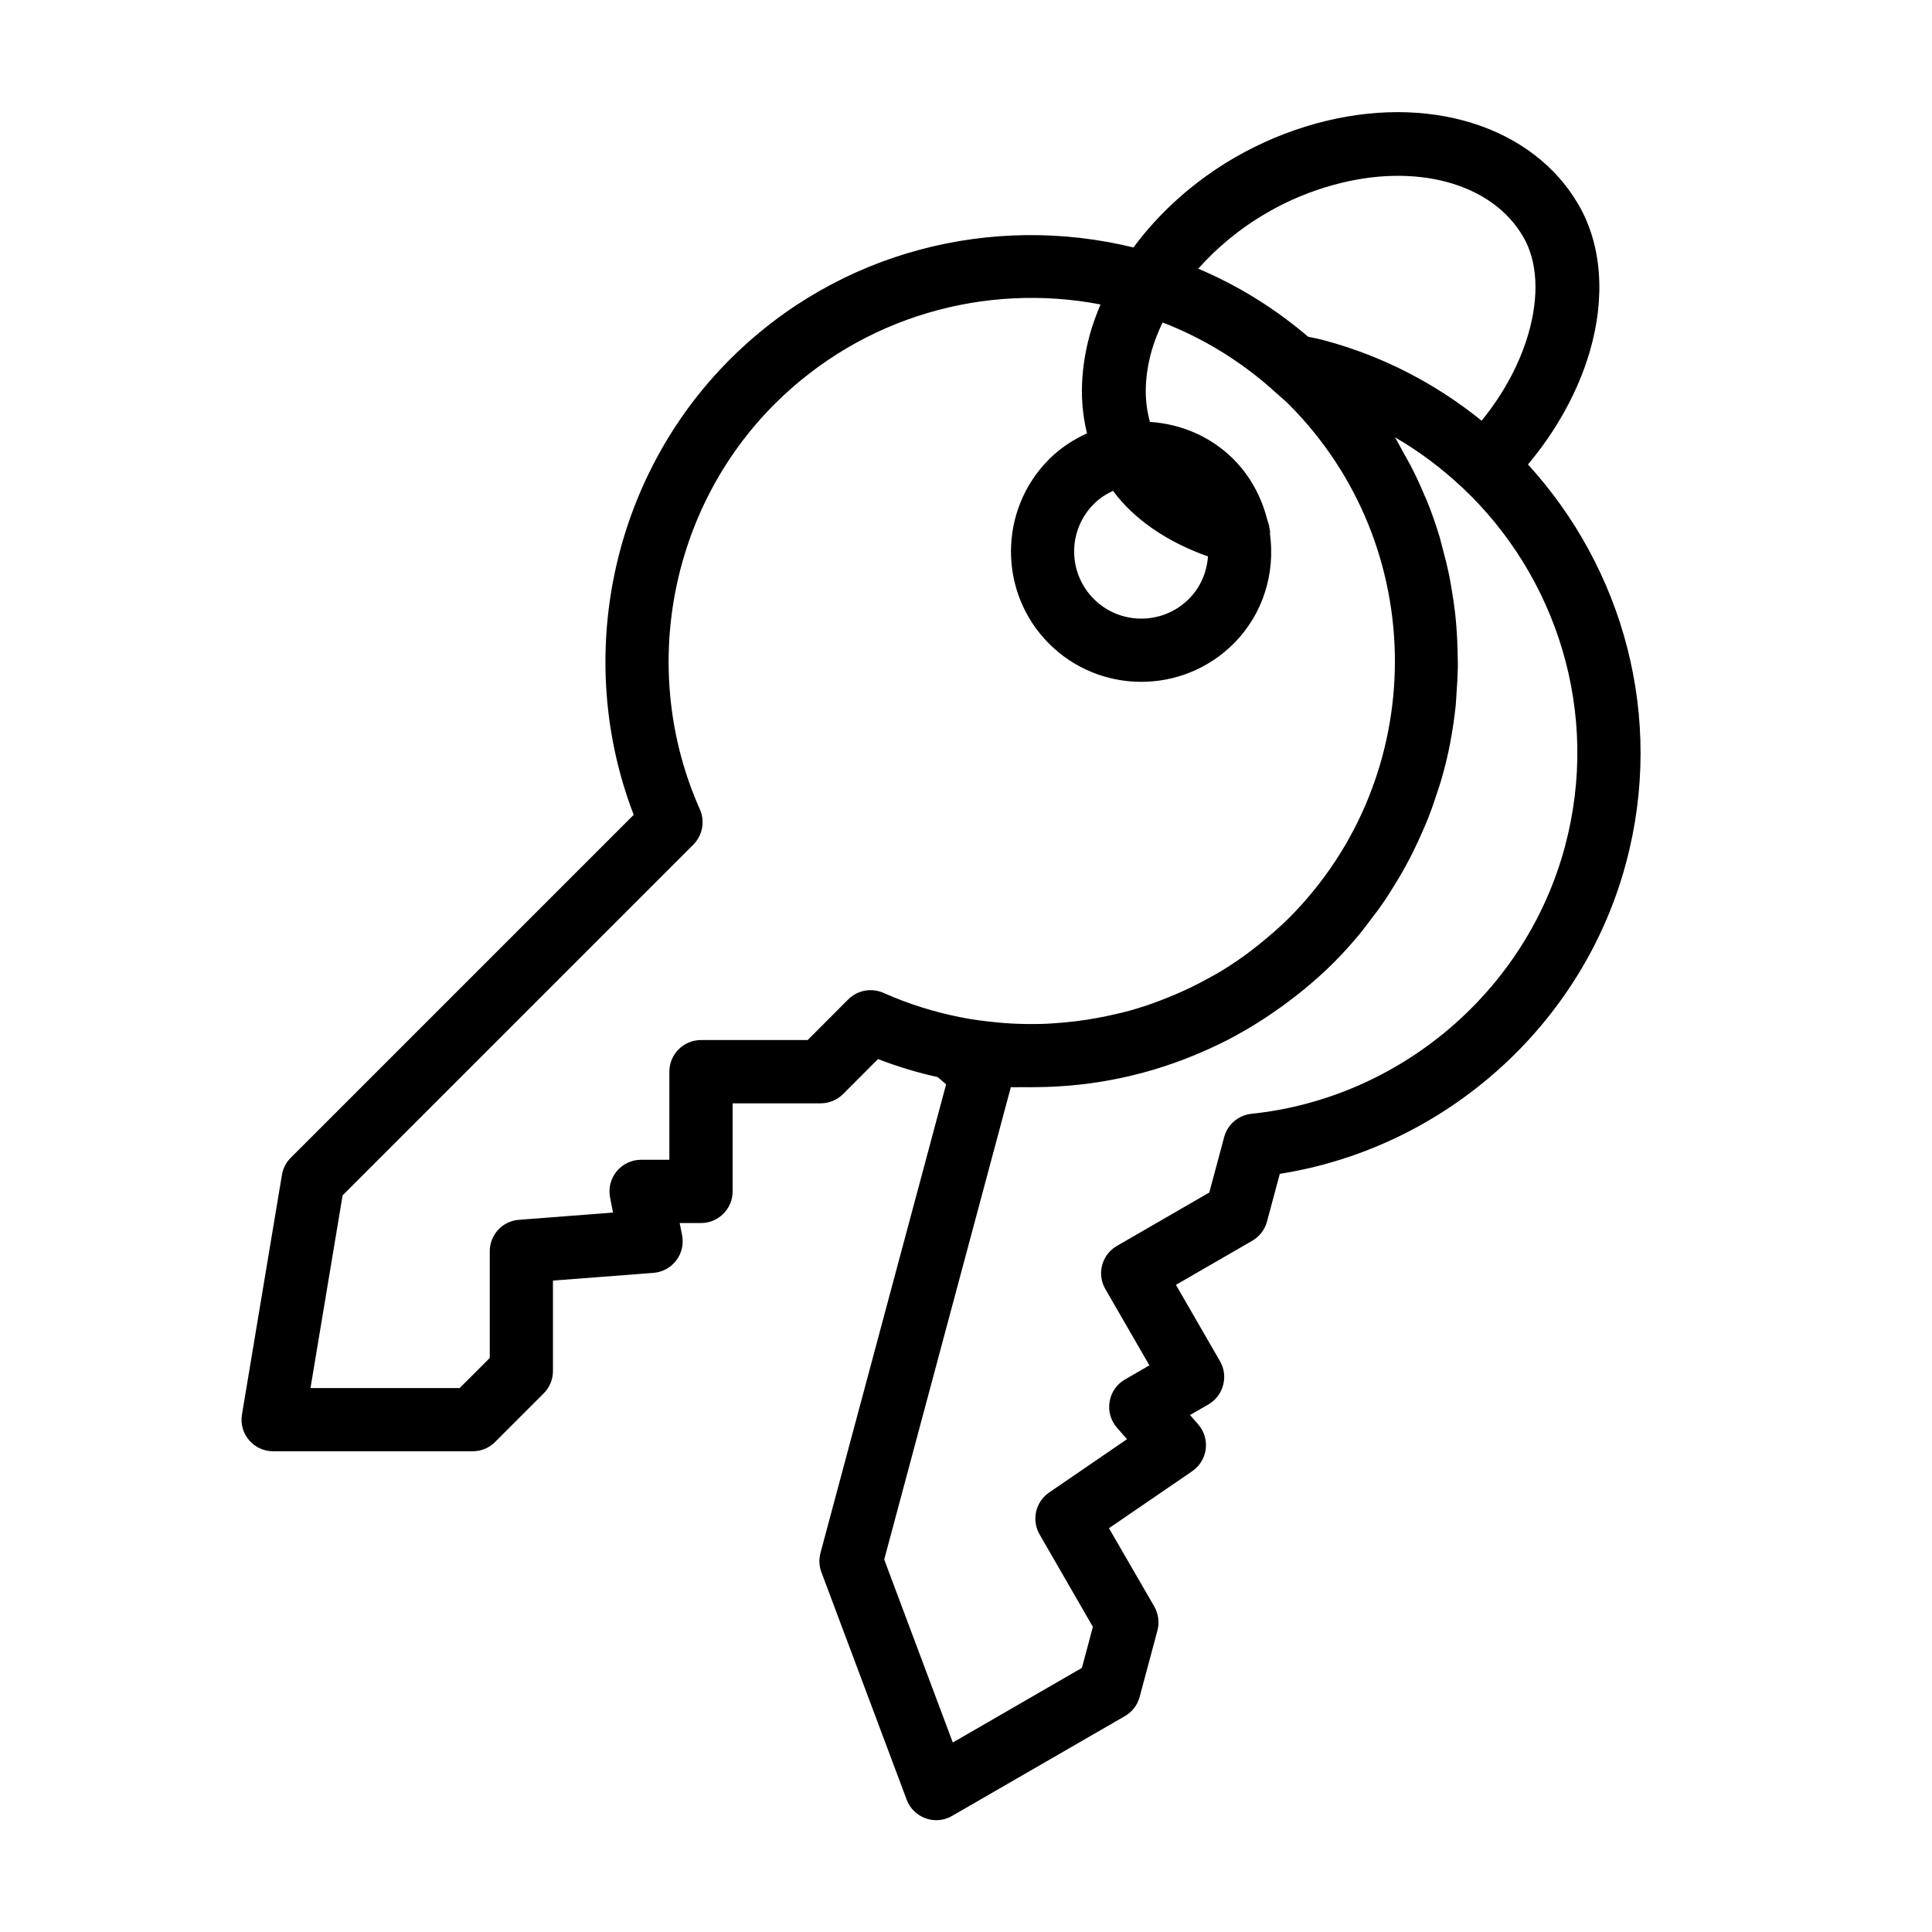 <?xml version="1.0" encoding="UTF-8"?>
<svg  viewBox="0 0 24 24" version="1.1" xmlns="http://www.w3.org/2000/svg" xmlns:xlink="http://www.w3.org/1999/xlink">
    <title>icon-keys-trousseau</title>
    <g id="icon-keys-trousseau" stroke="none" stroke-width="1" fill="none" fill-rule="evenodd">
        <path d="M19.44,10.517 C18.96,12.309 17.395,13.643 15.546,13.836 C15.384,13.853 15.249,13.968 15.207,14.125 L15.022,14.814 L13.875,15.477 C13.687,15.585 13.622,15.825 13.731,16.013 L14.278,16.961 L13.974,17.137 C13.872,17.195 13.802,17.297 13.784,17.413 C13.764,17.529 13.798,17.648 13.876,17.736 L14,17.878 L13.032,18.541 C12.863,18.657 12.812,18.884 12.914,19.061 L13.576,20.209 L13.44,20.719 L11.836,21.646 L10.984,19.373 L12.557,13.505 C12.61,13.508 12.663,13.504 12.716,13.505 C12.765,13.506 12.814,13.506 12.863,13.505 C13.597,13.501 14.313,13.345 14.975,13.049 C14.983,13.046 14.991,13.042 14.999,13.039 C15.111,12.988 15.22,12.936 15.327,12.878 C15.337,12.873 15.346,12.867 15.355,12.862 C15.516,12.774 15.672,12.678 15.823,12.573 C15.905,12.517 15.986,12.458 16.065,12.397 C16.111,12.362 16.156,12.326 16.201,12.289 C16.325,12.186 16.448,12.079 16.563,11.963 C16.684,11.842 16.796,11.717 16.903,11.587 C16.937,11.545 16.968,11.501 17.002,11.458 C17.071,11.369 17.139,11.279 17.201,11.187 C17.236,11.135 17.269,11.082 17.302,11.029 C17.357,10.941 17.41,10.853 17.459,10.763 C17.489,10.707 17.519,10.652 17.547,10.595 C17.593,10.503 17.636,10.411 17.676,10.317 C17.7,10.261 17.725,10.206 17.746,10.15 C17.787,10.047 17.822,9.942 17.856,9.837 C17.871,9.789 17.889,9.742 17.902,9.694 C17.947,9.541 17.985,9.386 18.015,9.23 C18.017,9.222 18.018,9.213 18.019,9.205 C18.047,9.057 18.068,8.908 18.084,8.758 C18.089,8.706 18.09,8.654 18.094,8.602 C18.102,8.495 18.108,8.388 18.11,8.281 C18.11,8.221 18.108,8.16 18.107,8.1 C18.105,8.001 18.101,7.902 18.093,7.802 C18.088,7.74 18.083,7.678 18.076,7.616 C18.064,7.517 18.05,7.418 18.033,7.32 C18.023,7.26 18.013,7.2 18.001,7.141 C17.979,7.035 17.953,6.929 17.924,6.825 C17.91,6.775 17.899,6.725 17.885,6.675 C17.839,6.523 17.787,6.372 17.727,6.224 C17.719,6.204 17.709,6.185 17.701,6.166 C17.647,6.037 17.589,5.909 17.524,5.785 C17.498,5.734 17.468,5.685 17.44,5.634 C17.403,5.567 17.368,5.498 17.328,5.432 C17.633,5.608 17.912,5.819 18.163,6.055 C18.163,6.056 18.163,6.056 18.164,6.056 C18.164,6.056 18.164,6.056 18.165,6.056 C19.338,7.159 19.886,8.856 19.44,10.517 M13.826,6.097 C14.083,6.447 14.497,6.733 15.006,6.912 C14.992,7.105 14.915,7.294 14.768,7.441 C14.442,7.766 13.913,7.766 13.588,7.441 C13.262,7.115 13.262,6.586 13.588,6.261 C13.657,6.191 13.739,6.138 13.826,6.097 M10.537,12.415 L10.033,12.92 L8.708,12.92 C8.491,12.92 8.315,13.096 8.315,13.313 L8.315,14.407 L7.964,14.407 C7.846,14.407 7.735,14.46 7.66,14.551 C7.585,14.642 7.556,14.762 7.579,14.878 L7.615,15.063 L6.446,15.153 C6.241,15.168 6.084,15.339 6.084,15.544 L6.084,16.869 L5.71,17.243 L3.857,17.243 L4.256,14.849 L8.613,10.492 C8.728,10.377 8.76,10.202 8.694,10.054 C7.937,8.355 8.309,6.333 9.621,5.021 C10.72,3.923 12.249,3.509 13.671,3.782 C13.62,3.904 13.574,4.027 13.539,4.153 C13.474,4.391 13.44,4.628 13.44,4.858 C13.44,5.04 13.462,5.214 13.503,5.383 C13.331,5.462 13.17,5.567 13.032,5.705 C12.401,6.337 12.401,7.365 13.032,7.996 C13.348,8.312 13.763,8.47 14.178,8.47 C14.592,8.47 15.008,8.312 15.324,7.996 C15.695,7.625 15.842,7.117 15.776,6.632 C15.776,6.626 15.778,6.619 15.778,6.613 C15.778,6.594 15.771,6.576 15.769,6.558 C15.767,6.549 15.766,6.54 15.765,6.532 C15.759,6.507 15.753,6.483 15.743,6.459 C15.674,6.184 15.538,5.921 15.324,5.705 C15.043,5.425 14.677,5.267 14.285,5.241 C14.251,5.12 14.233,4.992 14.233,4.858 C14.233,4.7 14.257,4.534 14.304,4.365 C14.338,4.243 14.387,4.123 14.442,4.006 C14.931,4.194 15.392,4.472 15.804,4.837 C15.805,4.838 15.806,4.84 15.807,4.841 L15.832,4.863 C15.891,4.916 15.951,4.965 16.008,5.021 C17.768,6.782 17.768,9.647 16.008,11.408 C15.89,11.524 15.766,11.631 15.639,11.733 C15.605,11.76 15.571,11.787 15.536,11.814 C15.421,11.901 15.301,11.983 15.177,12.059 C15.122,12.093 15.064,12.124 15.007,12.155 C14.933,12.196 14.858,12.234 14.783,12.271 C14.661,12.329 14.536,12.382 14.409,12.43 C14.358,12.449 14.308,12.469 14.256,12.486 C14.164,12.517 14.072,12.545 13.978,12.569 C13.944,12.579 13.909,12.586 13.874,12.594 C13.714,12.632 13.553,12.662 13.391,12.683 C13.328,12.69 13.265,12.698 13.203,12.703 C13.109,12.711 13.015,12.718 12.922,12.72 C12.8,12.722 12.678,12.721 12.556,12.714 C12.5,12.711 12.445,12.706 12.389,12.701 C12.235,12.686 12.082,12.667 11.928,12.636 C11.604,12.571 11.284,12.472 10.975,12.334 C10.826,12.268 10.652,12.3 10.537,12.415 M15.741,2.642 C15.997,2.493 16.272,2.378 16.558,2.299 C17.584,2.013 18.537,2.273 18.924,2.945 C19.101,3.252 19.122,3.68 18.985,4.15 C18.875,4.528 18.672,4.899 18.405,5.226 C17.846,4.774 17.189,4.426 16.451,4.228 C16.385,4.21 16.317,4.197 16.25,4.183 C15.832,3.826 15.371,3.543 14.885,3.338 C15.12,3.073 15.408,2.834 15.741,2.642 M18.981,5.77 C19.331,5.352 19.601,4.87 19.747,4.373 C19.946,3.693 19.898,3.045 19.612,2.548 C19.041,1.559 17.729,1.153 16.346,1.535 C15.995,1.632 15.659,1.773 15.344,1.954 C14.832,2.25 14.404,2.637 14.08,3.074 C12.339,2.648 10.423,3.108 9.066,4.466 C7.59,5.942 7.126,8.183 7.872,10.122 L3.611,14.383 C3.554,14.44 3.515,14.515 3.502,14.596 L3.006,17.571 C2.986,17.685 3.018,17.801 3.094,17.89 C3.168,17.978 3.277,18.028 3.393,18.028 L5.873,18.028 C5.977,18.028 6.076,17.987 6.15,17.913 L6.754,17.309 C6.828,17.236 6.869,17.136 6.869,17.032 L6.869,15.908 L8.118,15.812 C8.23,15.803 8.333,15.747 8.401,15.657 C8.469,15.568 8.495,15.453 8.473,15.343 L8.443,15.193 L8.708,15.193 C8.925,15.193 9.101,15.017 9.101,14.8 L9.101,13.706 L10.195,13.706 C10.299,13.706 10.399,13.664 10.473,13.591 L10.907,13.156 C11.15,13.25 11.398,13.325 11.648,13.38 C11.683,13.41 11.717,13.44 11.753,13.47 L10.192,19.292 C10.171,19.371 10.175,19.454 10.204,19.531 L11.263,22.356 C11.303,22.464 11.389,22.548 11.498,22.588 C11.541,22.603 11.585,22.611 11.63,22.611 C11.699,22.611 11.767,22.593 11.827,22.558 L13.974,21.318 C14.064,21.266 14.13,21.181 14.157,21.08 L14.378,20.255 C14.405,20.154 14.39,20.047 14.339,19.957 L13.776,18.984 L14.81,18.276 C14.903,18.212 14.964,18.112 14.978,18.001 C14.992,17.89 14.958,17.777 14.883,17.693 L14.783,17.578 L15.012,17.446 C15.102,17.393 15.168,17.307 15.194,17.207 C15.221,17.106 15.208,16.999 15.155,16.909 L14.608,15.961 L15.556,15.413 C15.646,15.361 15.712,15.275 15.739,15.175 L15.898,14.582 C17.95,14.258 19.66,12.736 20.199,10.721 C20.685,8.908 20.162,7.062 18.981,5.77" id="Fill-3" fill="#000000"></path>
    </g>
</svg>